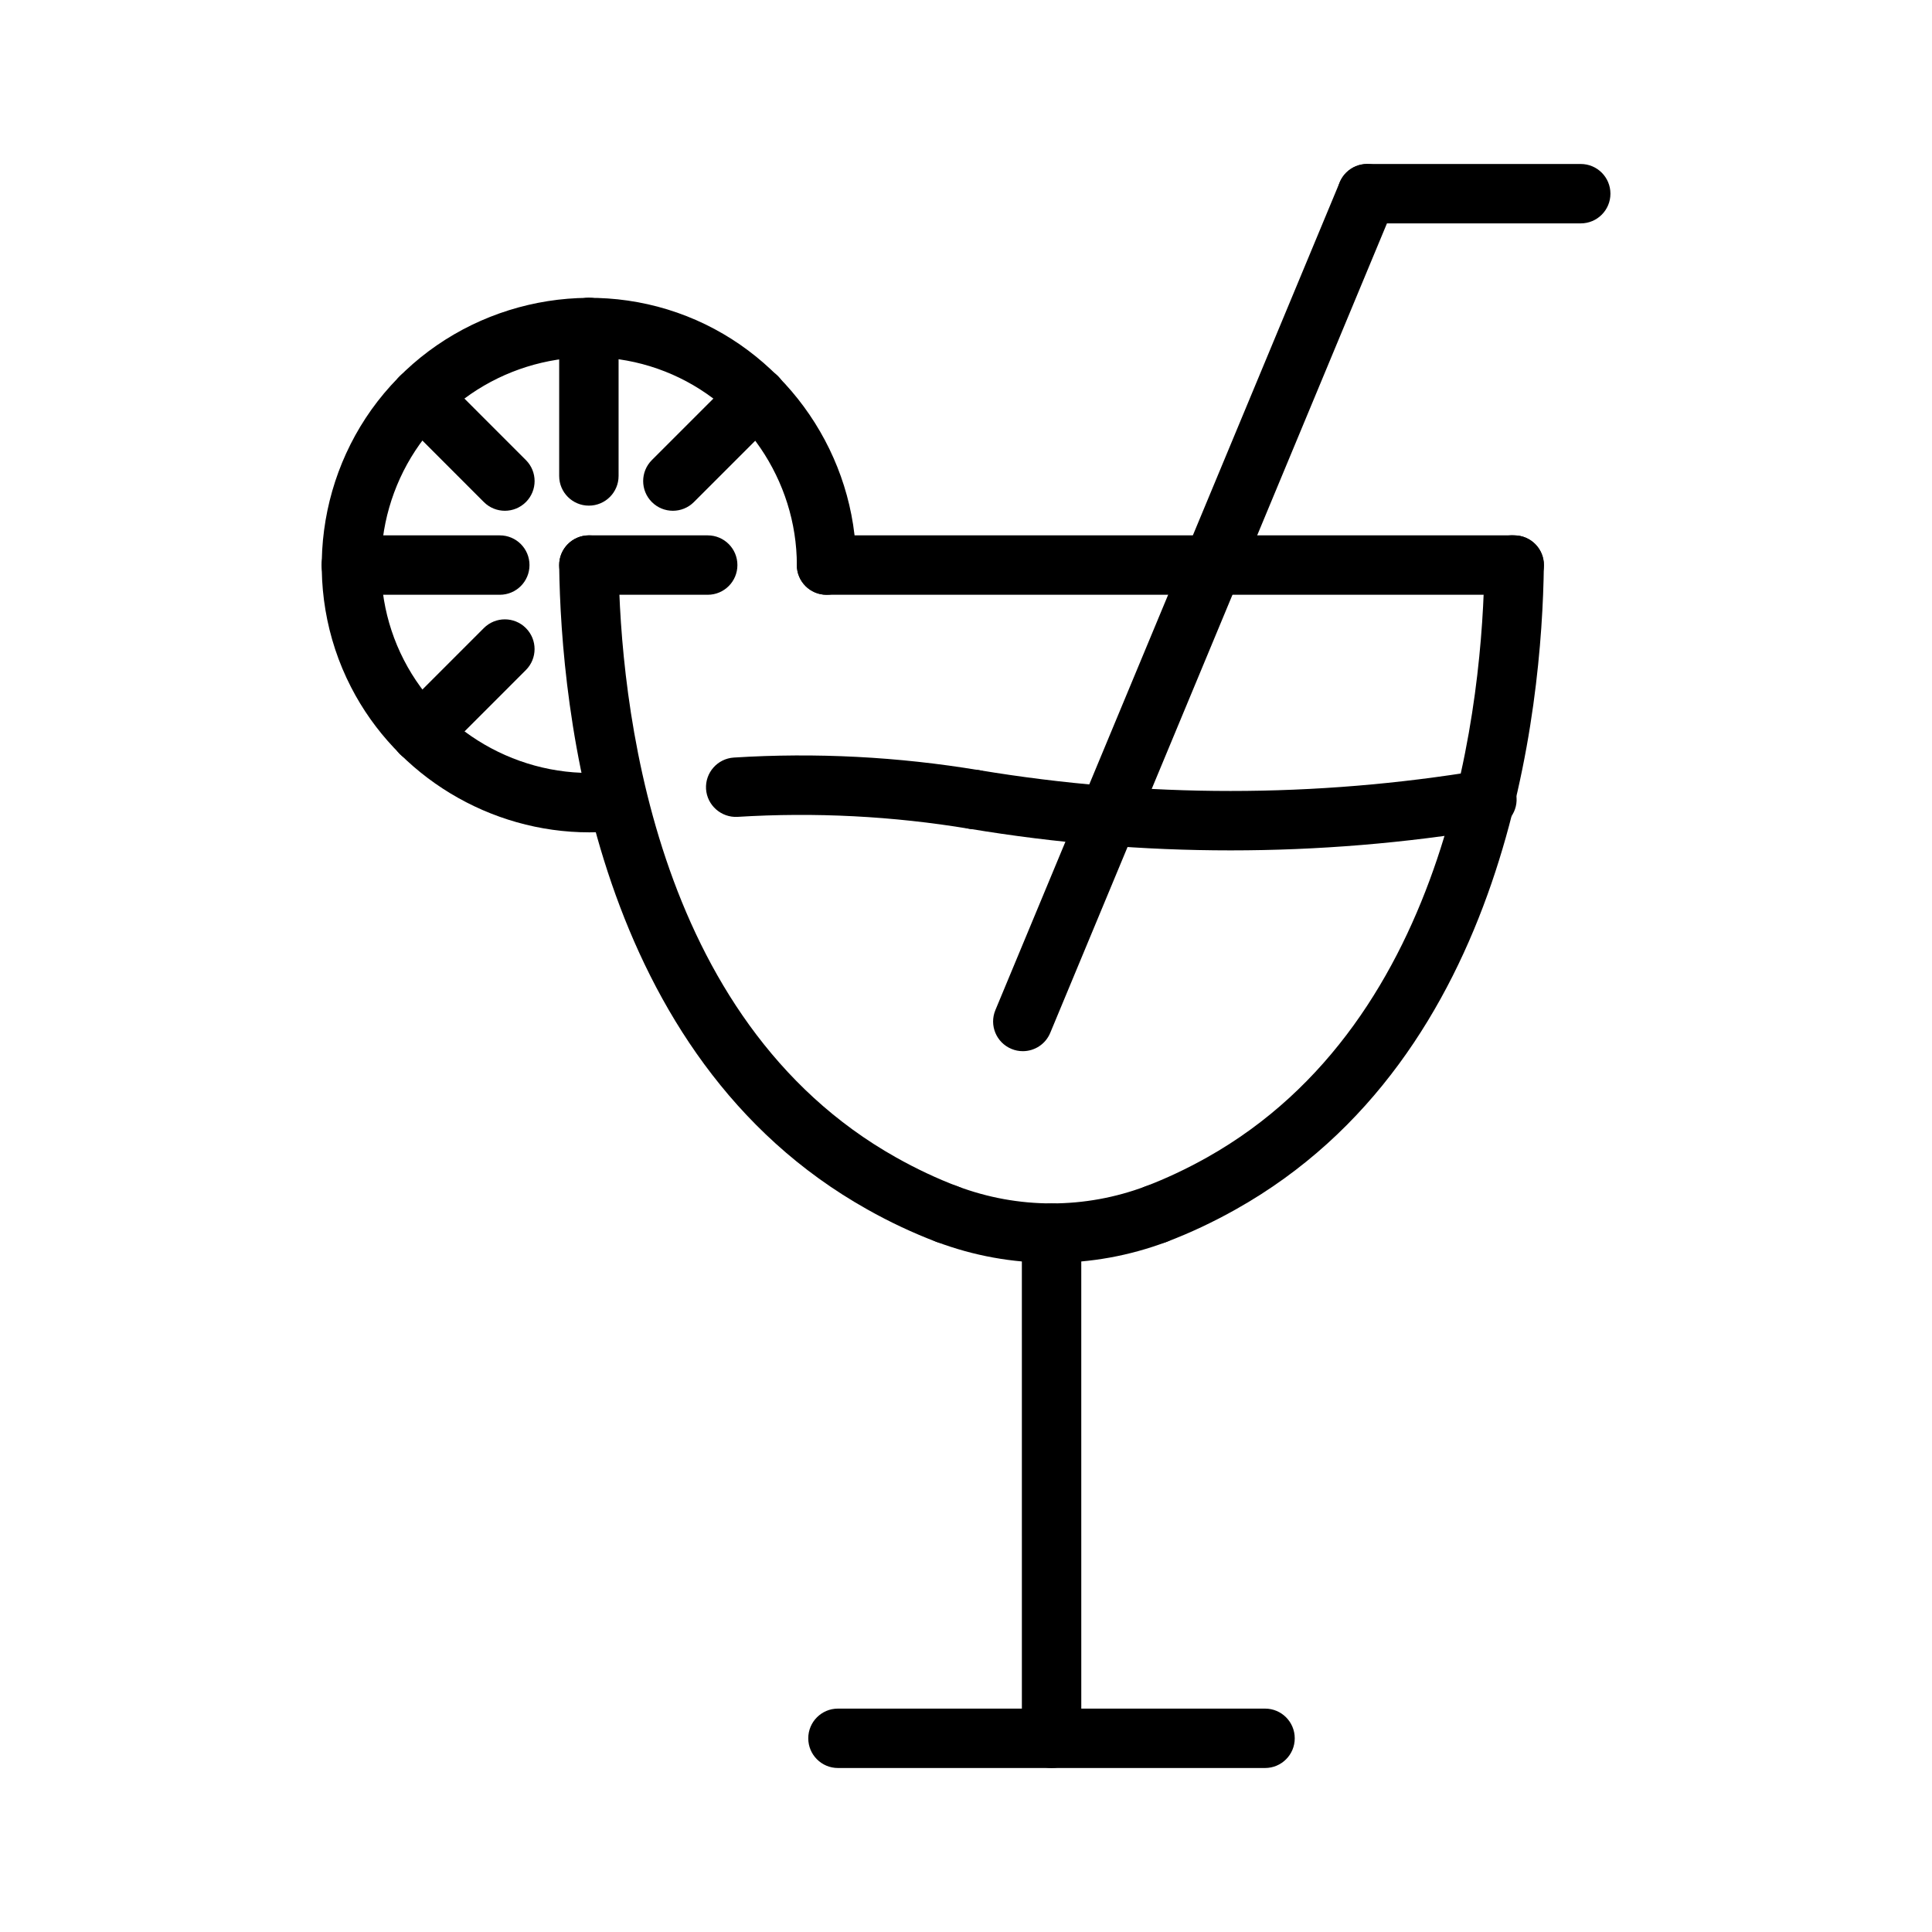 <?xml version="1.0" encoding="UTF-8"?>
<!-- Uploaded to: ICON Repo, www.iconrepo.com, Generator: ICON Repo Mixer Tools -->
<svg fill="#000000" width="800px" height="800px" version="1.1" viewBox="144 144 512 512" xmlns="http://www.w3.org/2000/svg">
 <g>
  <path d="m479.25 612.54h-113.18c-4.352 0-7.871-3.519-7.871-7.871s3.519-7.871 7.871-7.871h113.18c4.352 0 7.871 3.519 7.871 7.871s-3.519 7.871-7.871 7.871z"/>
  <path d="m562.91 203.2h-56.594c-4.352 0-7.871-3.519-7.871-7.871s3.519-7.871 7.871-7.871h56.594c4.352 0 7.871 3.519 7.871 7.871s-3.519 7.871-7.871 7.871z"/>
  <path d="m300.06 278c-4.352 0-7.871-3.519-7.871-7.871v-39.359c0-4.352 3.519-7.871 7.871-7.871s7.871 3.519 7.871 7.871v39.359c0 4.356-3.523 7.871-7.871 7.871z"/>
  <path d="m276.45 301.62h-39.359c-4.352 0-7.871-3.519-7.871-7.871s3.519-7.871 7.871-7.871h39.359c4.352 0 7.871 3.519 7.871 7.871 0.004 4.352-3.523 7.871-7.871 7.871z"/>
  <path d="m255.53 346.15c-2.016 0-4.031-0.77-5.566-2.305-3.078-3.078-3.078-8.055 0-11.133l22.262-22.27c3.078-3.078 8.055-3.078 11.133 0 3.078 3.078 3.078 8.055 0 11.133l-22.262 22.27c-1.535 1.543-3.551 2.305-5.566 2.305z"/>
  <path d="m277.8 279.36c-2.016 0-4.031-0.77-5.566-2.305l-22.262-22.27c-3.078-3.078-3.078-8.055 0-11.133s8.055-3.078 11.133 0l22.262 22.27c3.078 3.078 3.078 8.055 0 11.133-1.543 1.535-3.559 2.305-5.566 2.305z"/>
  <path d="m322.32 279.36c-2.016 0-4.031-0.77-5.566-2.305-3.078-3.078-3.078-8.055 0-11.133l22.277-22.27c3.078-3.078 8.055-3.078 11.133 0s3.078 8.055 0 11.133l-22.277 22.27c-1.535 1.535-3.551 2.305-5.566 2.305z"/>
  <path d="m545.28 301.62h-182.24c-4.352 0-7.871-3.519-7.871-7.871s3.519-7.871 7.871-7.871h182.24c4.352 0 7.871 3.519 7.871 7.871s-3.519 7.871-7.871 7.871z"/>
  <path d="m331.55 301.62h-31.488c-4.352 0-7.871-3.519-7.871-7.871s3.519-7.871 7.871-7.871h31.488c4.352 0 7.871 3.519 7.871 7.871s-3.523 7.871-7.871 7.871z"/>
  <path d="m394.94 473.62c-0.922 0-1.875-0.164-2.785-0.512-6.164-2.34-12.359-5.242-18.375-8.637-72.203-40.508-81.105-132.81-81.594-170.62-0.047-4.344 3.434-7.918 7.777-7.973h0.094c4.305 0 7.824 3.457 7.871 7.769 0.449 35.07 8.516 120.58 73.555 157.09 5.352 3.008 10.809 5.582 16.246 7.644 4.062 1.535 6.102 6.078 4.566 10.148-1.184 3.137-4.168 5.082-7.356 5.082z"/>
  <path d="m450.39 473.62c-3.164 0-6.164-1.938-7.352-5.086-1.551-4.07 0.496-8.613 4.566-10.148 5.422-2.062 10.887-4.637 16.238-7.637 65.055-36.52 73.109-122.03 73.555-157.1 0.062-4.344 3.566-8.188 7.981-7.769 4.352 0.055 7.824 3.629 7.762 7.973-0.48 37.809-9.391 130.1-81.594 170.62-6.016 3.387-12.195 6.289-18.359 8.629-0.914 0.352-1.859 0.516-2.797 0.516z"/>
  <path d="m422.68 478.66c-10.336 0-20.664-1.852-30.504-5.559-4.078-1.527-6.133-6.07-4.598-10.141 1.52-4.07 6.07-6.125 10.148-4.59 16.082 6.062 33.824 6.062 49.91 0 4.062-1.535 8.613 0.52 10.133 4.59 1.535 4.078-0.52 8.613-4.582 10.141-9.844 3.707-20.18 5.559-30.508 5.559z"/>
  <path d="m422.68 612.54c-4.352 0-7.871-3.519-7.871-7.871l-0.004-133.88c0-4.352 3.519-7.871 7.871-7.871 4.352 0 7.871 3.519 7.871 7.871l0.004 133.88c0 4.352-3.519 7.871-7.871 7.871z"/>
  <path d="m470.12 369.36c-23.129 0-46.25-1.906-69.219-5.731-4.289-0.715-7.18-4.762-6.473-9.055 0.723-4.289 4.762-7.219 9.055-6.473 44.219 7.352 89.055 7.352 133.27 0 4.289-0.746 8.352 2.18 9.055 6.473 0.723 4.289-2.18 8.344-6.473 9.055-22.953 3.828-46.09 5.731-69.219 5.731z"/>
  <path d="m402.21 363.75c-0.434 0-0.859-0.031-1.309-0.109-20.262-3.371-40.941-4.434-61.441-3.164-4.289 0.242-8.07-3.031-8.352-7.375-0.262-4.336 3.031-8.07 7.383-8.344 21.695-1.363 43.555-0.219 64.992 3.352 4.289 0.715 7.195 4.762 6.473 9.055-0.621 3.856-3.961 6.586-7.746 6.586z"/>
  <path d="m300.2 364.58c-26.277 0.008-50.988-14.77-63.172-38.477-13.406-26.07-9.164-58.199 10.562-79.941 19.68-21.711 51.199-29.086 78.43-18.359 26.859 10.57 44.895 37.07 44.895 65.945 0 4.352-3.519 7.871-7.871 7.871-4.352 0-7.871-3.519-7.871-7.871 0-22.457-14.035-43.074-34.922-51.293-21.199-8.359-45.695-2.598-61.008 14.281-15.344 16.91-18.648 41.895-8.211 62.164 10.453 20.34 32.812 32.227 55.457 29.566 4.457-0.52 8.227 2.598 8.73 6.902 0.504 4.32-2.598 8.234-6.902 8.73-2.715 0.324-5.422 0.48-8.117 0.48z"/>
  <path d="m415.05 422.57c-1.016 0-2.031-0.188-3.016-0.605-4.016-1.668-5.918-6.273-4.242-10.289l91.25-219.37c1.676-4.031 6.32-5.91 10.289-4.242 4.016 1.668 5.918 6.273 4.242 10.289l-91.25 219.37c-1.262 3.031-4.18 4.848-7.273 4.848z"/>
 </g>
</svg>